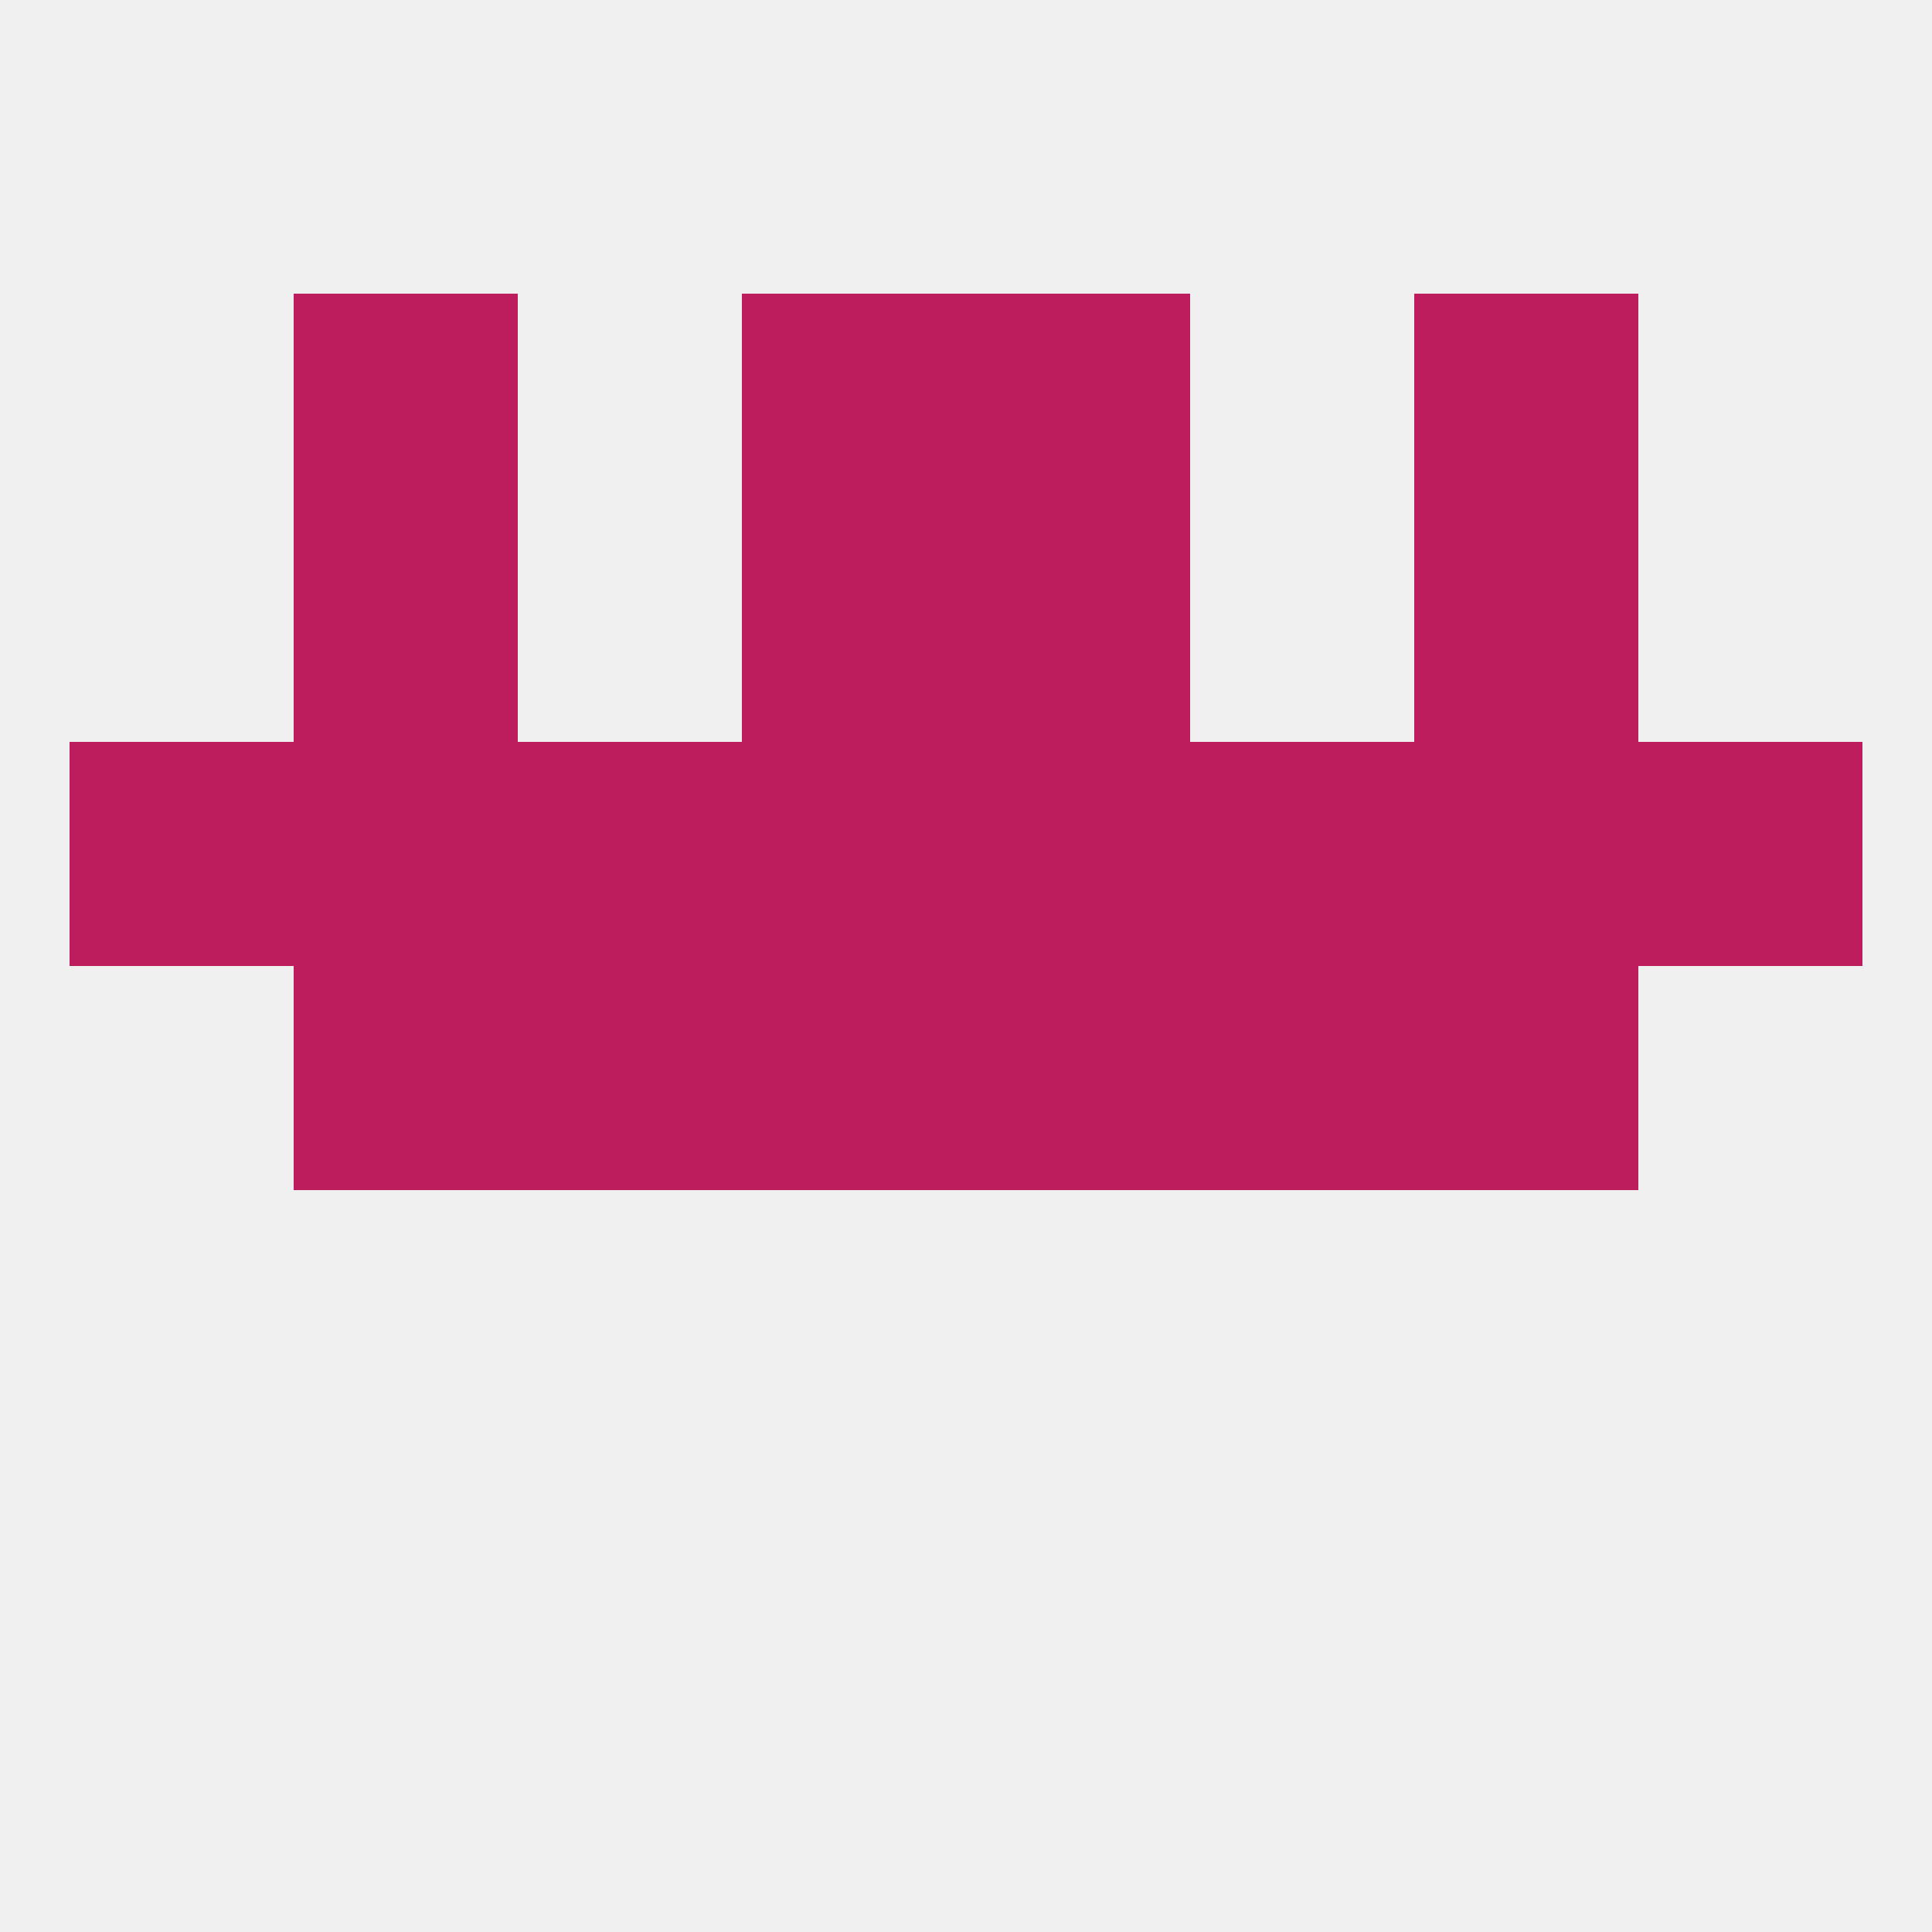 
<!--   <?xml version="1.0"?> -->
<svg version="1.1" baseprofile="full" xmlns="http://www.w3.org/2000/svg" xmlns:xlink="http://www.w3.org/1999/xlink" xmlns:ev="http://www.w3.org/2001/xml-events" width="250" height="250" viewBox="0 0 250 250" >
	<rect width="100%" height="100%" fill="rgba(240,240,240,255)"/>

	<rect x="9" y="96" width="29" height="29" fill="rgba(189,29,93,255)"/>
	<rect x="67" y="96" width="29" height="29" fill="rgba(189,29,93,255)"/>
	<rect x="154" y="96" width="29" height="29" fill="rgba(189,29,93,255)"/>
	<rect x="38" y="96" width="29" height="29" fill="rgba(189,29,93,255)"/>
	<rect x="96" y="96" width="29" height="29" fill="rgba(189,29,93,255)"/>
	<rect x="125" y="96" width="29" height="29" fill="rgba(189,29,93,255)"/>
	<rect x="212" y="96" width="29" height="29" fill="rgba(189,29,93,255)"/>
	<rect x="183" y="96" width="29" height="29" fill="rgba(189,29,93,255)"/>
	<rect x="96" y="67" width="29" height="29" fill="rgba(189,29,93,255)"/>
	<rect x="125" y="67" width="29" height="29" fill="rgba(189,29,93,255)"/>
	<rect x="38" y="67" width="29" height="29" fill="rgba(189,29,93,255)"/>
	<rect x="183" y="67" width="29" height="29" fill="rgba(189,29,93,255)"/>
	<rect x="38" y="38" width="29" height="29" fill="rgba(189,29,93,255)"/>
	<rect x="183" y="38" width="29" height="29" fill="rgba(189,29,93,255)"/>
	<rect x="96" y="38" width="29" height="29" fill="rgba(189,29,93,255)"/>
	<rect x="125" y="38" width="29" height="29" fill="rgba(189,29,93,255)"/>
	<rect x="96" y="125" width="29" height="29" fill="rgba(189,29,93,255)"/>
	<rect x="125" y="125" width="29" height="29" fill="rgba(189,29,93,255)"/>
	<rect x="67" y="125" width="29" height="29" fill="rgba(189,29,93,255)"/>
	<rect x="154" y="125" width="29" height="29" fill="rgba(189,29,93,255)"/>
	<rect x="38" y="125" width="29" height="29" fill="rgba(189,29,93,255)"/>
	<rect x="183" y="125" width="29" height="29" fill="rgba(189,29,93,255)"/>
</svg>